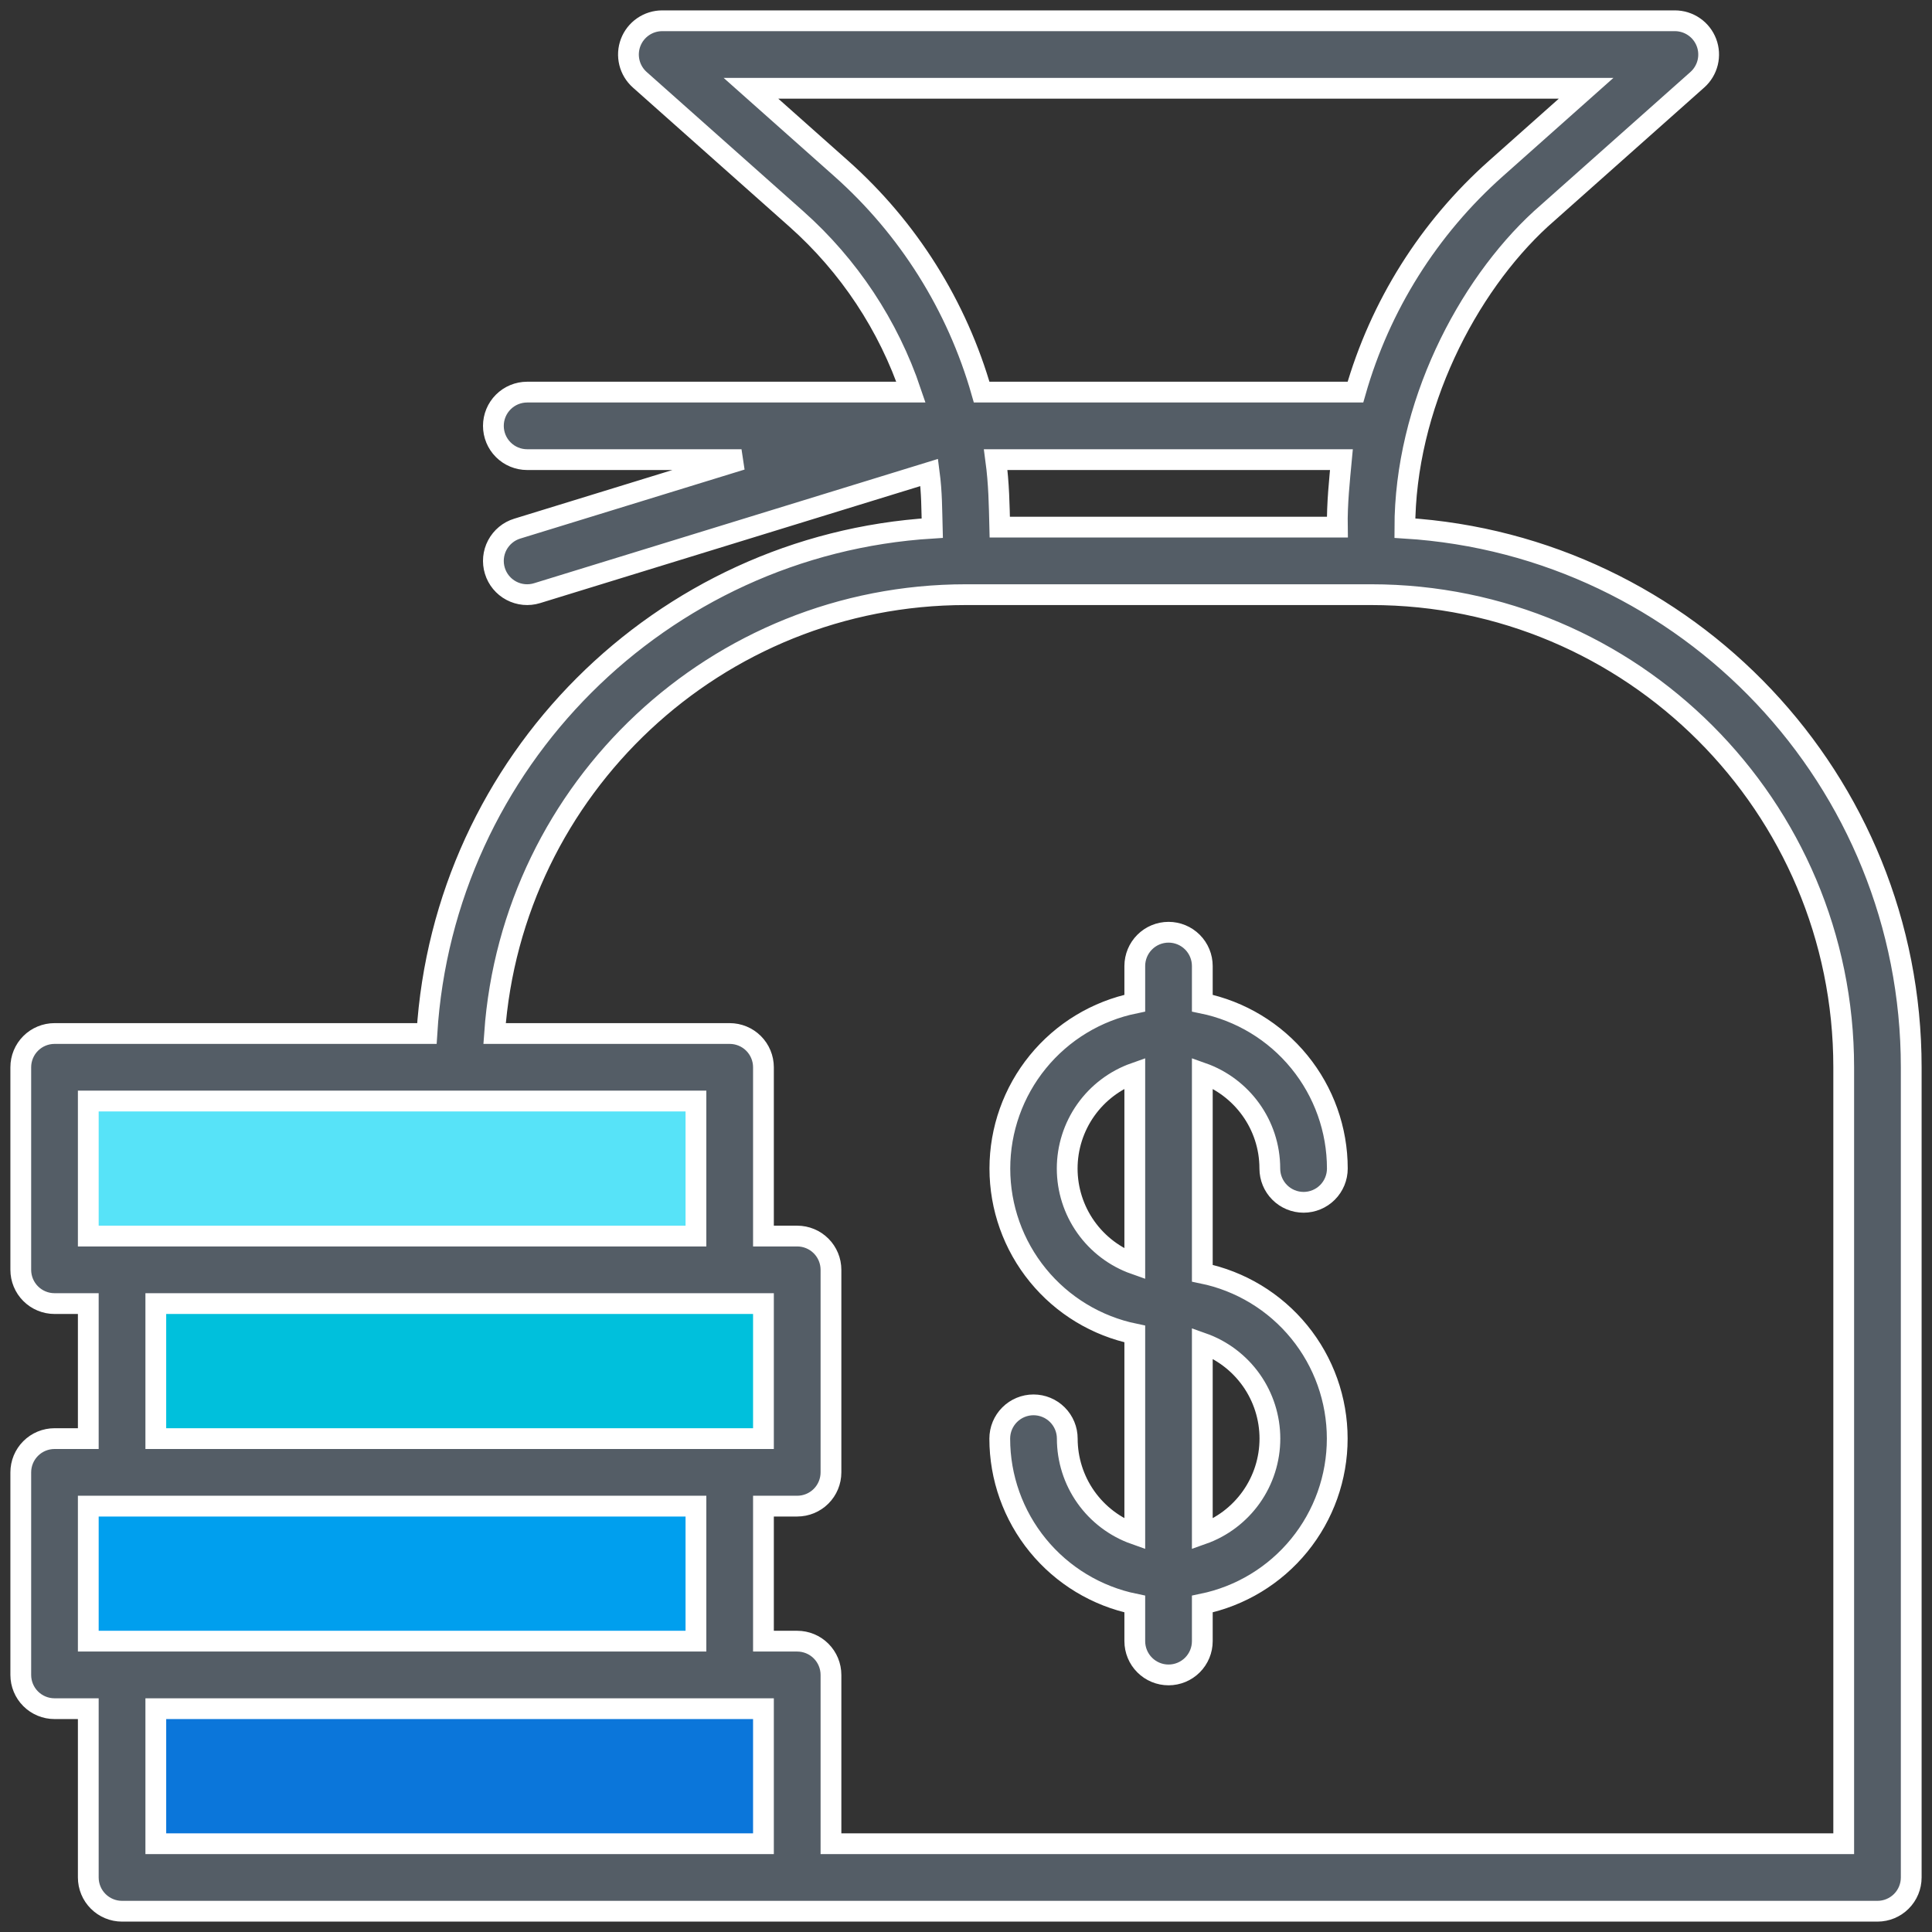 <svg width="93" height="93" viewBox="0 0 93 93" fill="none" xmlns="http://www.w3.org/2000/svg">
<rect x="0" y="0" width="93" height="93" fill="#333333" stroke="none"/>
<rect x="3.059" y="52.413" width="30.848" height="8.226" fill="#57E3F8"/>
<rect x="6.145" y="61.667" width="31.876" height="8.226" fill="#00C0DC"/>
<rect x="3.059" y="71.949" width="30.848" height="8.226" fill="#009FEE"/>
<rect x="6.145" y="81.204" width="31.876" height="8.226" fill="#0B76DA"/>
<path fill-rule="evenodd" clip-rule="evenodd" d="M44.875 25.424C31.81 26.23 21.356 36.685 20.549 49.75H2.625C2.194 49.75 1.781 49.921 1.476 50.226C1.171 50.531 1 50.944 1 51.375V61.125C1 61.556 1.171 61.969 1.476 62.274C1.781 62.579 2.194 62.75 2.625 62.75H4.25V69.25H2.625C2.194 69.25 1.781 69.421 1.476 69.726C1.171 70.031 1 70.444 1 70.875V80.625C1 81.056 1.171 81.469 1.476 81.774C1.781 82.079 2.194 82.25 2.625 82.25H4.25V90.375C4.25 90.806 4.421 91.219 4.726 91.524C5.031 91.829 5.444 92 5.875 92H90.375C90.806 92 91.219 91.829 91.524 91.524C91.829 91.219 92 90.806 92 90.375V51.375C92 37.562 81.226 26.264 67.625 25.424C67.625 19.57 70.612 13.805 74.171 10.537L81.704 3.839C81.95 3.62 82.124 3.331 82.202 3.012C82.28 2.692 82.26 2.356 82.143 2.048C82.026 1.74 81.818 1.475 81.547 1.288C81.276 1.101 80.954 1 80.625 1H31.875C31.546 1 31.224 1.101 30.953 1.288C30.682 1.475 30.474 1.74 30.357 2.048C30.24 2.356 30.22 2.692 30.298 3.012C30.376 3.331 30.55 3.62 30.796 3.839L38.33 10.537C40.864 12.789 42.767 15.663 43.851 18.875H25.375C24.944 18.875 24.531 19.046 24.226 19.351C23.921 19.656 23.75 20.069 23.75 20.5C23.75 20.931 23.921 21.344 24.226 21.649C24.531 21.954 24.944 22.125 25.375 22.125H35.694L24.897 25.447C24.693 25.509 24.504 25.611 24.339 25.748C24.175 25.884 24.039 26.051 23.939 26.239C23.737 26.62 23.695 27.066 23.822 27.478C23.948 27.89 24.233 28.235 24.614 28.436C24.995 28.638 25.441 28.68 25.853 28.553L44.73 22.744C44.859 23.726 44.851 24.532 44.875 25.424ZM48.125 25.375H64.375C64.356 24.25 64.482 23.087 64.572 22.125H47.93C48.088 23.298 48.099 24.325 48.125 25.375ZM47.254 18.875H65.246C66.432 14.716 68.779 10.981 72.013 8.108L76.35 4.25H36.149L40.489 8.108C43.722 10.981 46.068 14.716 47.254 18.875ZM35.125 49.75H23.807C24.64 37.944 34.483 28.625 46.5 28.625H66C78.564 28.625 88.75 38.81 88.75 51.375V88.75H40V80.625C40 80.194 39.829 79.781 39.524 79.476C39.219 79.171 38.806 79 38.375 79H36.75V72.5H38.375C38.806 72.5 39.219 72.329 39.524 72.024C39.829 71.719 40 71.306 40 70.875V61.125C40 60.694 39.829 60.281 39.524 59.976C39.219 59.671 38.806 59.5 38.375 59.5H36.75V51.375C36.75 50.944 36.579 50.531 36.274 50.226C35.969 49.921 35.556 49.75 35.125 49.75ZM36.75 82.25V88.75H7.5V82.25H36.75ZM7.5 62.75V69.25H36.75V62.75H7.5ZM4.25 59.5V53H33.5V59.5H4.25ZM5.875 72.5H33.5V79H4.25V72.5H5.875ZM54.625 51.651C53.673 51.987 52.85 52.61 52.267 53.433C51.684 54.257 51.371 55.241 51.371 56.25C51.371 57.259 51.684 58.243 52.267 59.067C52.85 59.89 53.673 60.513 54.625 60.849V51.651ZM54.625 48.288C52.791 48.664 51.143 49.661 49.96 51.112C48.776 52.563 48.13 54.378 48.13 56.25C48.13 58.122 48.776 59.937 49.96 61.388C51.143 62.839 52.791 63.836 54.625 64.213V73.849C53.674 73.512 52.851 72.889 52.269 72.066C51.687 71.242 51.375 70.258 51.375 69.25C51.375 68.819 51.204 68.406 50.899 68.101C50.594 67.796 50.181 67.625 49.75 67.625C49.319 67.625 48.906 67.796 48.601 68.101C48.296 68.406 48.125 68.819 48.125 69.25C48.125 71.123 48.772 72.938 49.957 74.389C51.141 75.84 52.79 76.837 54.625 77.213V79C54.625 79.431 54.796 79.844 55.101 80.149C55.406 80.454 55.819 80.625 56.25 80.625C56.681 80.625 57.094 80.454 57.399 80.149C57.704 79.844 57.875 79.431 57.875 79V77.213C59.709 76.836 61.357 75.839 62.54 74.388C63.724 72.937 64.37 71.122 64.37 69.25C64.37 67.378 63.724 65.563 62.54 64.112C61.357 62.661 59.709 61.664 57.875 61.288V51.651C59.768 52.321 61.125 54.128 61.125 56.25C61.125 56.681 61.296 57.094 61.601 57.399C61.906 57.704 62.319 57.875 62.75 57.875C63.181 57.875 63.594 57.704 63.899 57.399C64.204 57.094 64.375 56.681 64.375 56.25C64.375 54.377 63.728 52.562 62.543 51.111C61.359 49.66 59.71 48.663 57.875 48.288V46.5C57.875 46.069 57.704 45.656 57.399 45.351C57.094 45.046 56.681 44.875 56.25 44.875C55.819 44.875 55.406 45.046 55.101 45.351C54.796 45.656 54.625 46.069 54.625 46.5V48.288ZM57.875 64.651V73.849C58.827 73.513 59.65 72.89 60.233 72.067C60.816 71.243 61.129 70.259 61.129 69.25C61.129 68.241 60.816 67.257 60.233 66.433C59.65 65.61 58.827 64.987 57.875 64.651Z" fill="#545D66" stroke="white"/>
</svg>
